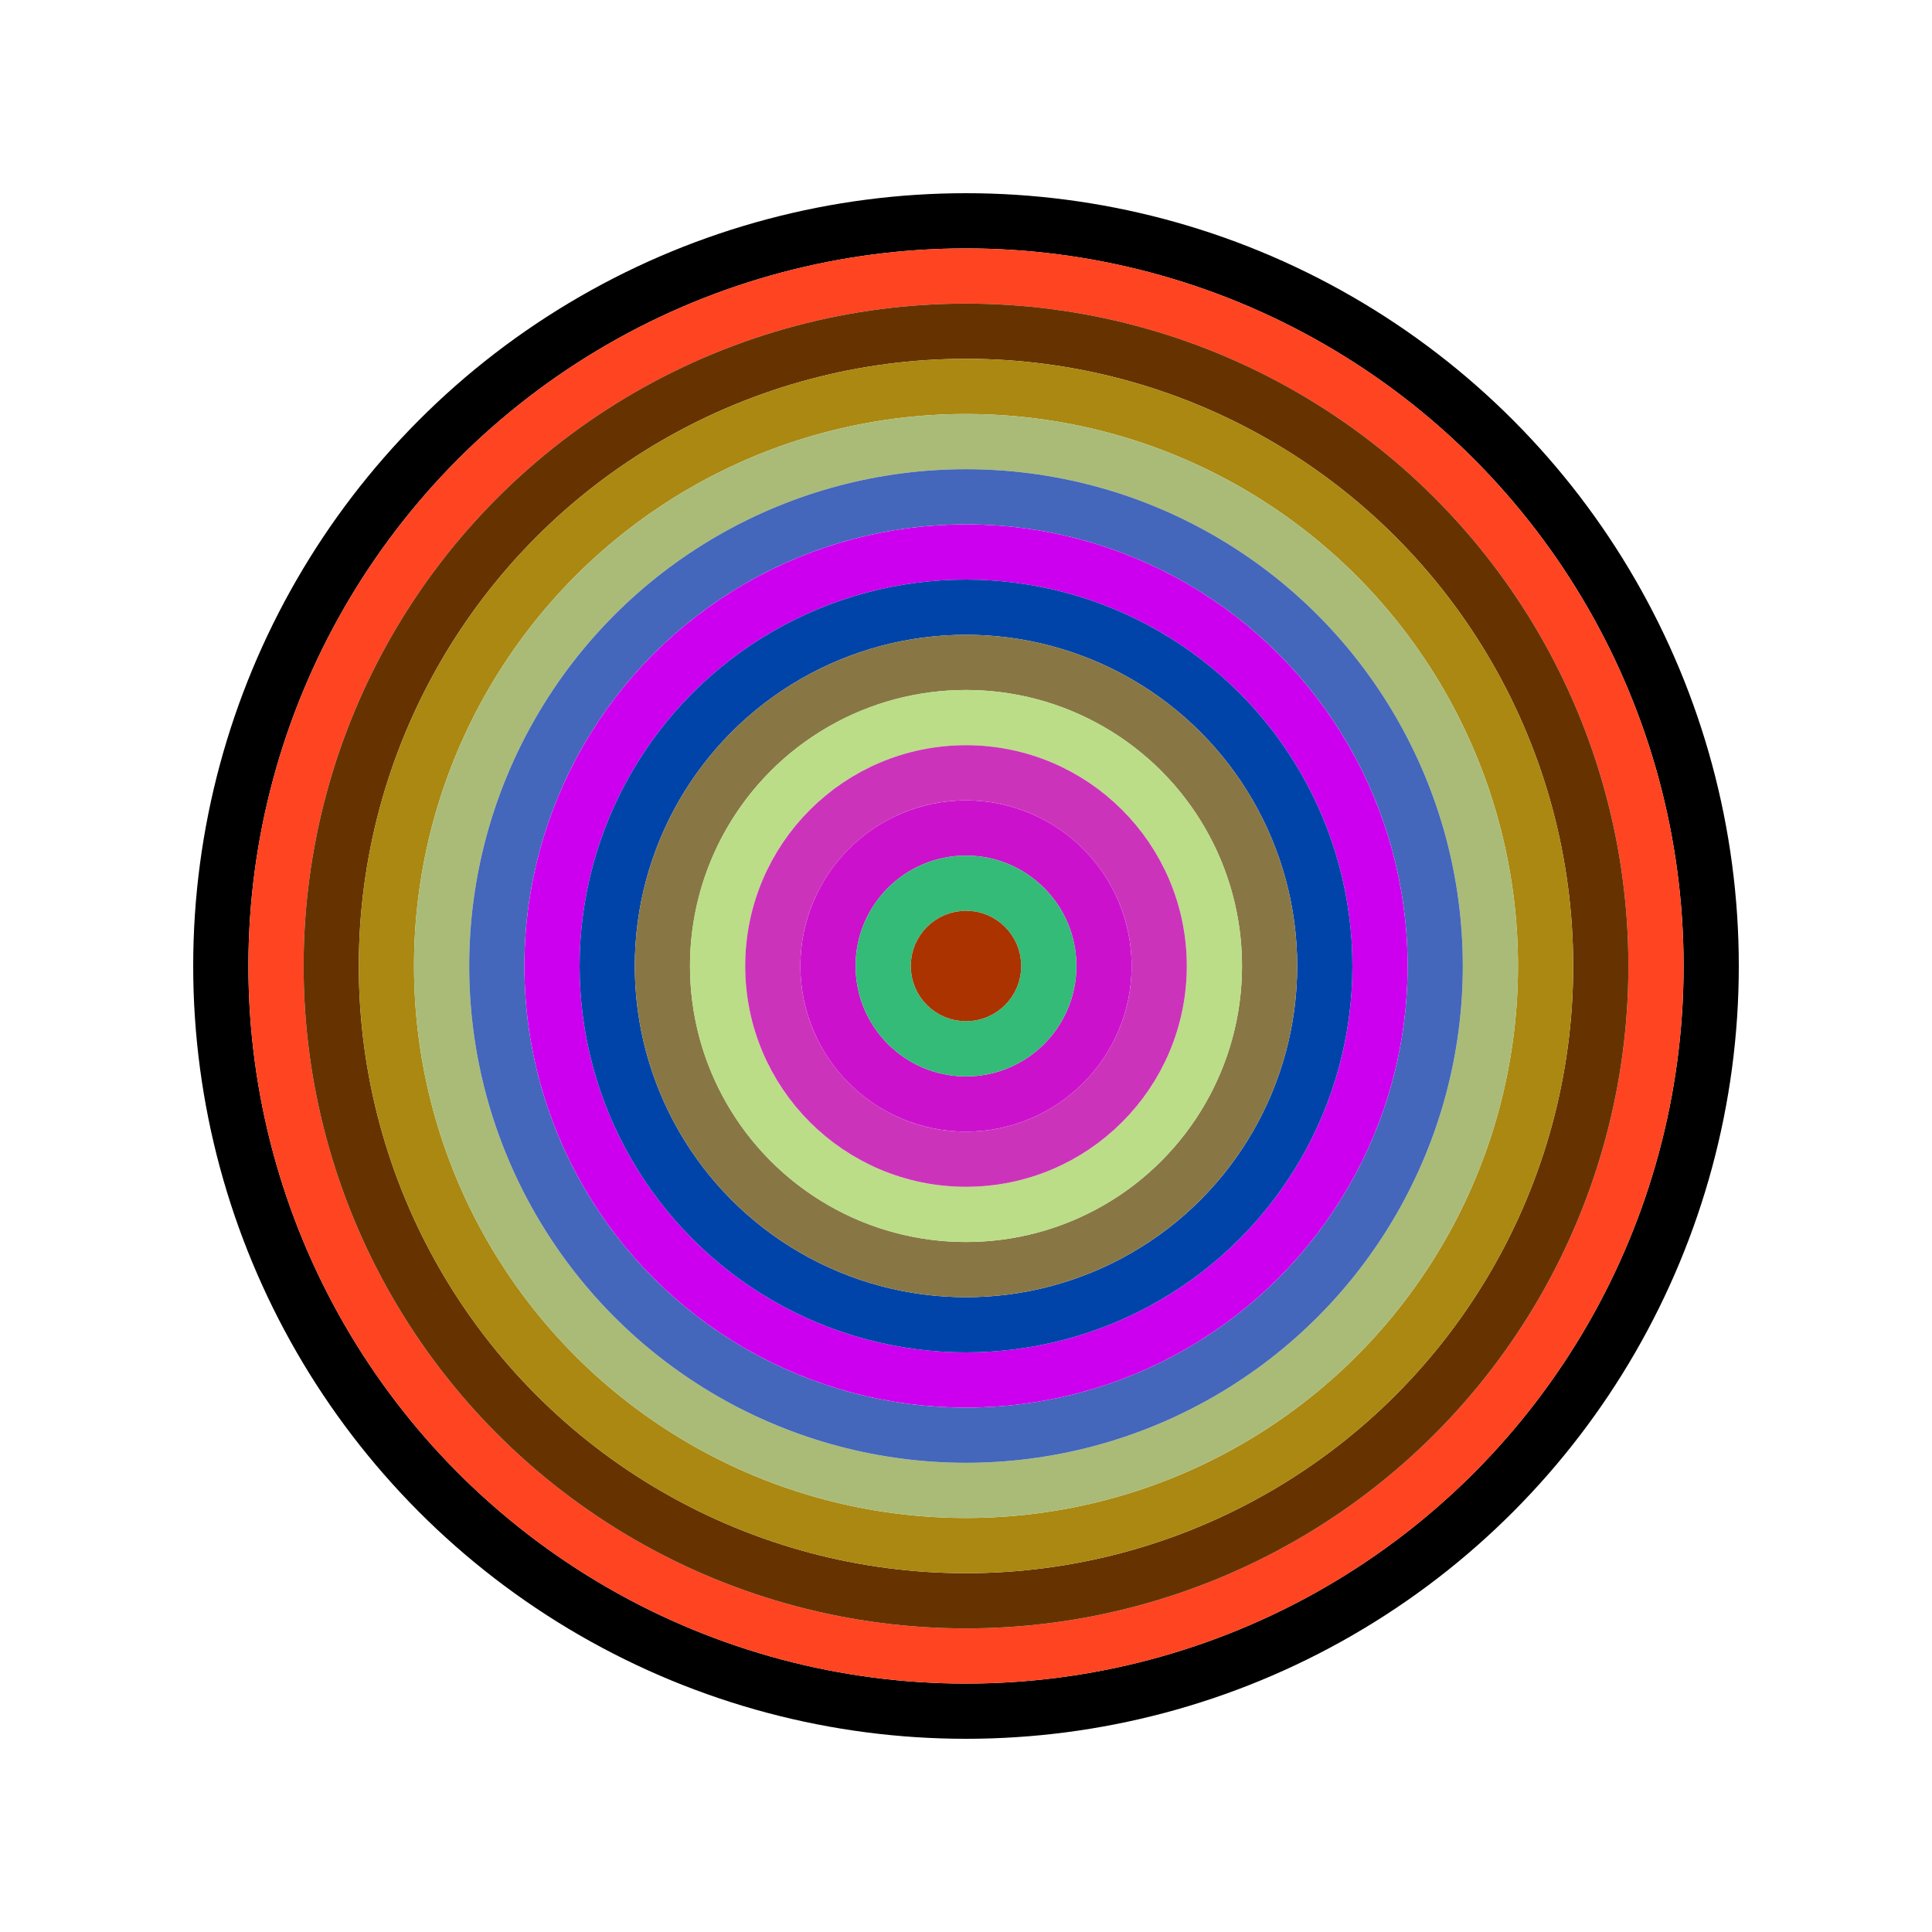 <svg id="0x0f42630A81ab746bc0E04a874BD8C3bc1c3B7a30" viewBox="0 0 700 700" xmlns="http://www.w3.org/2000/svg"><style>.a{stroke-width:20;}</style><g class="a" fill="none"><circle cx="350" cy="350" r="270" stroke="#000"></circle><circle cx="350" cy="350" r="250" stroke="#f42"></circle><circle cx="350" cy="350" r="230" stroke="#630"></circle><circle cx="350" cy="350" r="210" stroke="#A81"></circle><circle cx="350" cy="350" r="190" stroke="#ab7"></circle><circle cx="350" cy="350" r="170" stroke="#46b"></circle><circle cx="350" cy="350" r="150" stroke="#c0E"></circle><circle cx="350" cy="350" r="130" stroke="#04a"></circle><circle cx="350" cy="350" r="110" stroke="#874"></circle><circle cx="350" cy="350" r="90" stroke="#BD8"></circle><circle cx="350" cy="350" r="70" stroke="#C3b"></circle><circle cx="350" cy="350" r="50" stroke="#c1c"></circle><circle cx="350" cy="350" r="30" stroke="#3B7"></circle><circle cx="350" cy="350" r="10" stroke="#a30"></circle></g></svg>